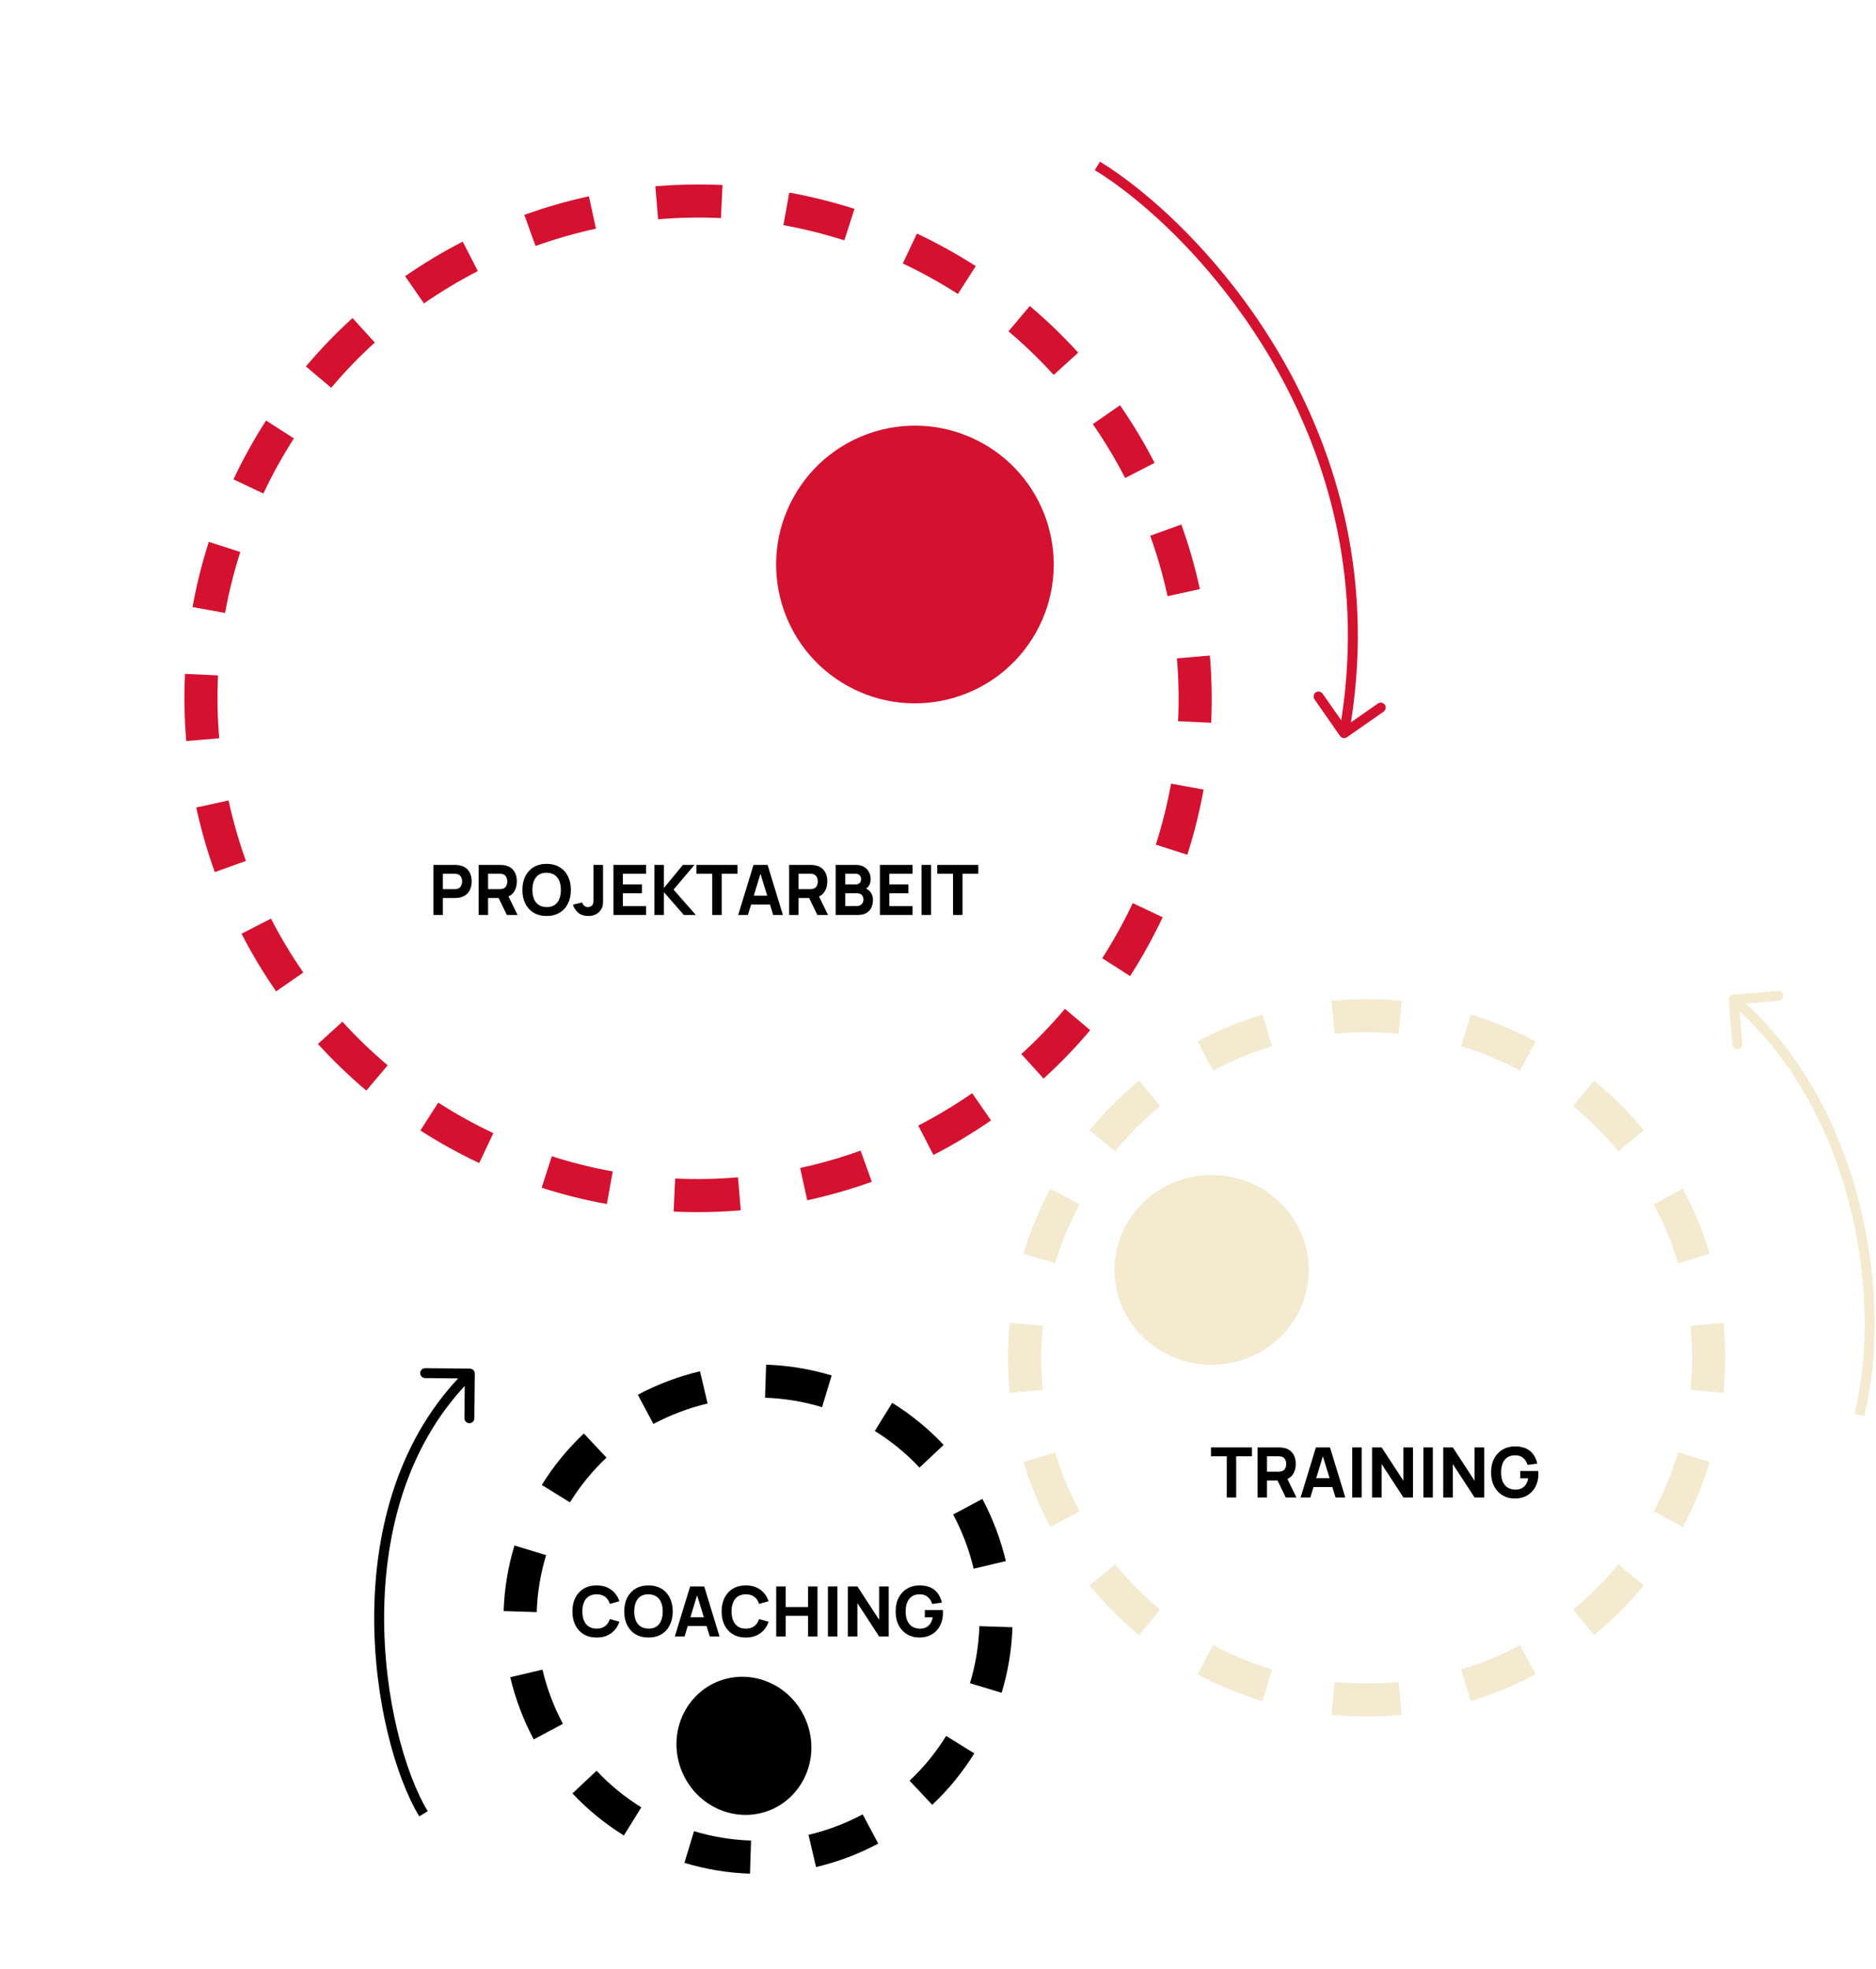 <svg xmlns="http://www.w3.org/2000/svg" width="567" height="595" viewBox="0 0 567 595" fill="none"><circle cx="276.529" cy="170.556" r="36.95" transform="rotate(-61.022 276.529 170.556)" fill="#D51130" stroke="#D51130" stroke-width="10"></circle><path fill-rule="evenodd" clip-rule="evenodd" d="M294.911 80.407L289.512 88.824C286.86 87.123 284.134 85.495 281.336 83.945C278.537 82.396 275.711 80.949 272.862 79.603L277.133 70.561C280.176 71.998 283.194 73.543 286.18 75.197C289.167 76.851 292.078 78.589 294.911 80.407ZM258.249 63.106L255.194 72.628C249.108 70.675 242.954 69.147 236.77 68.03L238.546 58.189C245.16 59.383 251.741 61.018 258.249 63.106ZM218.372 55.907L217.903 65.895C211.551 65.598 205.207 65.72 198.912 66.251L198.071 56.287C204.799 55.719 211.58 55.588 218.372 55.907ZM177.991 59.31L180.12 69.08C173.925 70.431 167.822 72.183 161.854 74.326L158.475 64.914C164.851 62.625 171.371 60.752 177.991 59.31ZM139.85 73.005L144.424 81.898C138.806 84.788 133.364 88.05 128.137 91.673L122.44 83.454C128.028 79.581 133.846 76.094 139.85 73.005ZM106.551 96.093L113.278 103.492C108.629 107.719 104.223 112.28 100.1 117.165L92.459 110.714C96.867 105.492 101.579 100.614 106.551 96.093ZM80.407 127.052L88.825 132.451C87.124 135.104 85.496 137.83 83.946 140.628C82.397 143.426 80.95 146.252 79.604 149.101L70.562 144.831C71.999 141.787 73.544 138.77 75.198 135.783C76.852 132.796 78.59 129.886 80.407 127.052ZM63.107 163.714L72.629 166.769C70.676 172.855 69.147 179.01 68.031 185.194L58.19 183.417C59.384 176.804 61.019 170.222 63.107 163.714ZM55.907 203.592L65.896 204.06C65.599 210.412 65.721 216.756 66.252 223.052L56.288 223.893C55.72 217.165 55.589 210.383 55.907 203.592ZM59.311 243.972L69.081 241.843C70.431 248.039 72.184 254.142 74.327 260.11L64.915 263.489C62.626 257.112 60.753 250.592 59.311 243.972ZM73.006 282.113L81.899 277.539C84.789 283.157 88.051 288.6 91.674 293.826L83.455 299.523C79.582 293.935 76.095 288.117 73.006 282.113ZM96.094 315.412L103.493 308.685C107.72 313.335 112.281 317.74 117.166 321.863L110.715 329.505C105.493 325.096 100.615 320.385 96.094 315.412ZM127.053 341.556C129.887 343.373 132.797 345.111 135.784 346.765C138.77 348.419 141.788 349.964 144.832 351.402L149.102 342.359C146.253 341.014 143.427 339.567 140.629 338.017C137.83 336.467 135.105 334.84 132.452 333.138L127.053 341.556ZM163.715 358.856L166.77 349.334C172.856 351.287 179.011 352.816 185.195 353.932L183.418 363.773C176.805 362.579 170.223 360.944 163.715 358.856ZM203.592 366.056L204.061 356.067C210.413 356.365 216.757 356.242 223.053 355.711L223.894 365.676C217.166 366.244 210.384 366.374 203.592 366.056ZM243.973 362.653L241.844 352.882C248.04 351.532 254.143 349.779 260.111 347.637L263.49 357.048C257.113 359.338 250.593 361.21 243.973 362.653ZM282.114 348.957L277.54 340.065C283.158 337.175 288.601 333.912 293.827 330.29L299.524 338.508C293.936 342.382 288.118 345.869 282.114 348.957ZM315.413 325.87L308.686 318.47C313.336 314.243 317.741 309.682 321.864 304.798L329.506 311.248C325.097 316.471 320.386 321.349 315.413 325.87ZM341.557 294.91L333.139 289.511C334.841 286.859 336.468 284.133 338.018 281.335C339.568 278.537 341.015 275.711 342.36 272.861L351.403 277.132C349.965 280.175 348.42 283.193 346.766 286.179C345.112 289.166 343.374 292.077 341.557 294.91ZM358.857 258.248L349.335 255.193C351.288 249.107 352.817 242.953 353.933 236.769L363.774 238.545C362.58 245.159 360.945 251.74 358.857 258.248ZM366.057 218.371L356.068 217.902C356.366 211.55 356.243 205.206 355.712 198.911L365.677 198.07C366.244 204.798 366.375 211.58 366.057 218.371ZM362.654 177.99L352.883 180.119C351.533 173.924 349.78 167.821 347.638 161.853L357.049 158.474C359.339 164.85 361.211 171.371 362.654 177.99ZM348.958 139.849C345.87 133.845 342.382 128.027 338.509 122.44L330.291 128.137C333.913 133.363 337.176 138.805 340.065 144.424L348.958 139.849ZM325.87 106.55L318.471 113.277C314.244 108.628 309.683 104.222 304.799 100.099L311.249 92.458C316.472 96.866 321.35 101.578 325.87 106.55Z" fill="#D51130"></path><ellipse cx="366.199" cy="383.677" rx="29.365" ry="28.666" transform="rotate(180 366.199 383.677)" fill="#F3EAD0"></ellipse><path fill-rule="evenodd" clip-rule="evenodd" d="M305.186 399.619L315.139 400.587C314.83 403.762 314.671 406.984 314.671 410.245C314.671 413.507 314.83 416.728 315.139 419.903L305.186 420.871C304.845 417.375 304.671 413.831 304.671 410.245C304.671 406.66 304.845 403.115 305.186 399.619ZM309.311 441.714L318.881 438.815C320.765 445.031 323.247 450.988 326.264 456.619L317.448 461.34C314.125 455.135 311.388 448.568 309.311 441.714ZM329.267 478.996L336.994 472.648C341.086 477.629 345.659 482.202 350.64 486.294L344.292 494.021C338.807 489.515 333.773 484.481 329.267 478.996ZM361.948 505.84L366.669 497.024C372.301 500.041 378.257 502.523 384.473 504.407L381.574 513.977C374.72 511.9 368.153 509.163 361.948 505.84ZM402.417 518.102L403.385 508.149C406.56 508.458 409.781 508.617 413.043 508.617C416.304 508.617 419.526 508.458 422.701 508.149L423.669 518.102C420.173 518.443 416.628 518.617 413.043 518.617C409.457 518.617 405.913 518.443 402.417 518.102ZM444.512 513.977L441.613 504.407C447.829 502.523 453.785 500.041 459.417 497.024L464.138 505.84C457.933 509.163 451.366 511.9 444.512 513.977ZM481.794 494.021L475.446 486.294C480.427 482.202 484.999 477.629 489.092 472.648L496.819 478.996C492.313 484.481 487.279 489.515 481.794 494.021ZM508.637 461.34L499.822 456.619C502.838 450.988 505.321 445.031 507.204 438.815L516.775 441.714C514.698 448.568 511.961 455.135 508.637 461.34ZM520.9 420.871C521.24 417.375 521.415 413.831 521.415 410.245C521.415 406.66 521.24 403.115 520.9 399.619L510.947 400.587C511.256 403.762 511.415 406.984 511.415 410.245C511.415 413.507 511.256 416.728 510.947 419.903L520.9 420.871ZM516.775 378.776L507.204 381.675C505.321 375.46 502.838 369.503 499.822 363.872L508.637 359.15C511.961 365.355 514.698 371.922 516.775 378.776ZM496.819 341.494L489.092 347.842C484.999 342.861 480.427 338.289 475.446 334.196L481.794 326.469C487.279 330.975 492.313 336.009 496.819 341.494ZM464.138 314.651L459.416 323.466C453.785 320.45 447.828 317.967 441.613 316.084L444.512 306.513C451.366 308.59 457.933 311.327 464.138 314.651ZM423.669 302.388L422.701 312.341C419.526 312.032 416.304 311.873 413.043 311.873C409.781 311.873 406.56 312.032 403.385 312.341L402.417 302.388C405.913 302.048 409.457 301.873 413.043 301.873C416.628 301.873 420.173 302.048 423.669 302.388ZM381.574 306.513L384.473 316.084C378.257 317.967 372.3 320.45 366.669 323.466L361.948 314.651C368.153 311.327 374.72 308.59 381.574 306.513ZM344.292 326.469L350.64 334.196C345.659 338.289 341.086 342.861 336.994 347.842L329.267 341.494C333.773 336.01 338.807 330.976 344.292 326.469ZM317.448 359.15L326.264 363.872C323.247 369.503 320.765 375.46 318.881 381.675L309.311 378.776C311.388 371.922 314.125 365.355 317.448 359.15Z" fill="#F3EAD0"></path><path d="M231.082 542.174C223.462 545.408 214.289 541.706 210.78 533.436C207.27 525.166 210.981 515.996 218.601 512.763C226.222 509.529 235.395 513.231 238.904 521.501C242.414 529.771 238.703 538.94 231.082 542.174Z" fill="black" stroke="black" stroke-width="10"></path><path fill-rule="evenodd" clip-rule="evenodd" d="M246.648 564.092L244.356 554.358C247.163 553.697 249.964 552.846 252.743 551.797C255.523 550.747 258.187 549.535 260.731 548.176L265.443 556.996C262.519 558.558 259.46 559.949 256.275 561.152C253.09 562.354 249.875 563.332 246.648 564.092ZM281.756 545.294L274.91 538.005C279.198 533.977 282.905 529.423 285.965 524.483L294.466 529.749C290.951 535.423 286.69 540.659 281.756 545.294ZM302.734 511.45L293.164 508.55C294.849 502.99 295.816 497.197 296.005 491.318L306 491.638C305.783 498.404 304.669 505.063 302.734 511.45ZM304.001 471.662L294.267 473.954C293.606 471.147 292.755 468.346 291.706 465.567C290.656 462.788 289.444 460.123 288.085 457.58L296.905 452.867C298.467 455.791 299.859 458.85 301.061 462.035C302.264 465.22 303.241 468.435 304.001 471.662ZM285.203 436.554L277.914 443.401C273.886 439.113 269.332 435.405 264.392 432.346L269.658 423.844C275.332 427.359 280.569 431.62 285.203 436.554ZM251.359 415.576L248.46 425.147C242.899 423.462 237.106 422.494 231.227 422.305L231.548 412.31C238.313 412.527 244.972 413.641 251.359 415.576ZM211.571 414.309C208.344 415.069 205.129 416.047 201.944 417.249C198.759 418.452 195.7 419.843 192.776 421.405L197.489 430.225C200.033 428.866 202.697 427.654 205.476 426.605C208.256 425.555 211.056 424.704 213.864 424.043L211.571 414.309ZM176.463 433.108L183.31 440.396C179.022 444.424 175.315 448.978 172.255 453.918L163.754 448.652C167.268 442.978 171.53 437.742 176.463 433.108ZM155.486 466.951L165.056 469.851C163.371 475.411 162.403 481.204 162.214 487.084L152.219 486.763C152.437 479.997 153.55 473.338 155.486 466.951ZM154.218 506.739L163.952 504.447C164.613 507.254 165.464 510.055 166.514 512.834C167.563 515.613 168.775 518.278 170.135 520.821L161.315 525.534C159.752 522.61 158.361 519.551 157.158 516.366C155.956 513.181 154.978 509.966 154.218 506.739ZM173.017 541.847L180.306 535.001C184.333 539.288 188.888 542.996 193.827 546.055L188.562 554.557C182.887 551.042 177.651 546.781 173.017 541.847ZM206.86 562.825L209.76 553.254C215.321 554.939 221.113 555.907 226.993 556.096L226.672 566.091C219.907 565.874 213.248 564.76 206.86 562.825Z" fill="black"></path><path d="M370.767 452.435V439.982H366V437.315H378.39V439.982H373.623V452.435H370.767Z" fill="black"></path><path d="M380.077 452.435V437.315H386.461C386.608 437.315 386.804 437.322 387.049 437.336C387.301 437.343 387.525 437.364 387.721 437.399C388.624 437.539 389.363 437.836 389.937 438.291C390.518 438.746 390.945 439.32 391.218 440.013C391.491 440.699 391.627 441.466 391.627 442.313C391.627 443.58 391.312 444.665 390.682 445.568C390.052 446.464 389.065 447.017 387.721 447.227L386.461 447.311H382.933V452.435H380.077ZM388.603 452.435L385.621 446.282L388.561 445.715L391.837 452.435H388.603ZM382.933 444.644H386.335C386.482 444.644 386.643 444.637 386.818 444.623C386.993 444.609 387.154 444.581 387.301 444.539C387.686 444.434 387.984 444.259 388.194 444.014C388.404 443.762 388.547 443.485 388.624 443.184C388.708 442.876 388.75 442.586 388.75 442.313C388.75 442.04 388.708 441.753 388.624 441.452C388.547 441.144 388.404 440.867 388.194 440.622C387.984 440.37 387.686 440.192 387.301 440.087C387.154 440.045 386.993 440.017 386.818 440.003C386.643 439.989 386.482 439.982 386.335 439.982H382.933V444.644Z" fill="black"></path><path d="M393.096 452.435L397.716 437.315H401.979L406.599 452.435H403.659L399.543 439.1H400.089L396.036 452.435H393.096ZM395.868 449.285V446.618H403.848V449.285H395.868Z" fill="black"></path><path d="M408.691 452.435V437.315H411.547V452.435H408.691Z" fill="black"></path><path d="M414.695 452.435V437.315H417.593L424.166 447.395V437.315H427.064V452.435H424.166L417.593 442.355V452.435H414.695Z" fill="black"></path><path d="M430.203 452.435V437.315H433.059V452.435H430.203Z" fill="black"></path><path d="M436.207 452.435V437.315H439.105L445.678 447.395V437.315H448.576V452.435H445.678L439.105 442.355V452.435H436.207Z" fill="black"></path><path d="M457.806 452.75C456.854 452.75 455.948 452.582 455.087 452.246C454.226 451.903 453.463 451.399 452.798 450.734C452.14 450.069 451.618 449.246 451.233 448.266C450.855 447.286 450.666 446.156 450.666 444.875C450.666 443.202 450.985 441.781 451.622 440.612C452.266 439.436 453.127 438.54 454.205 437.924C455.29 437.308 456.49 437 457.806 437C459.752 437 461.282 437.451 462.395 438.354C463.508 439.257 464.253 440.535 464.631 442.187L461.712 442.607C461.439 441.725 460.991 441.021 460.368 440.496C459.752 439.964 458.961 439.695 457.995 439.688C457.036 439.674 456.238 439.88 455.601 440.307C454.964 440.734 454.485 441.34 454.163 442.124C453.848 442.908 453.69 443.825 453.69 444.875C453.69 445.925 453.848 446.835 454.163 447.605C454.485 448.375 454.964 448.973 455.601 449.4C456.238 449.827 457.036 450.048 457.995 450.062C458.646 450.076 459.234 449.964 459.759 449.726C460.291 449.488 460.739 449.113 461.103 448.602C461.467 448.091 461.726 447.437 461.88 446.639H459.486V444.434H464.925C464.939 444.525 464.95 444.686 464.957 444.917C464.964 445.148 464.967 445.281 464.967 445.316C464.967 446.765 464.673 448.049 464.085 449.169C463.497 450.289 462.668 451.168 461.597 451.805C460.526 452.435 459.262 452.75 457.806 452.75Z" fill="black"></path><path d="M180.329 494.75C178.817 494.75 177.512 494.421 176.412 493.763C175.32 493.105 174.477 492.184 173.882 491.001C173.294 489.818 173 488.443 173 486.875C173 485.307 173.294 483.931 173.882 482.748C174.477 481.565 175.32 480.645 176.412 479.987C177.512 479.329 178.817 479 180.329 479C182.065 479 183.521 479.43 184.697 480.291C185.88 481.152 186.713 482.318 187.196 483.788L184.319 484.586C184.039 483.669 183.566 482.958 182.901 482.454C182.236 481.943 181.379 481.688 180.329 481.688C179.37 481.688 178.569 481.901 177.925 482.328C177.288 482.755 176.808 483.357 176.486 484.134C176.164 484.911 176.003 485.825 176.003 486.875C176.003 487.925 176.164 488.838 176.486 489.615C176.808 490.392 177.288 490.994 177.925 491.421C178.569 491.848 179.37 492.062 180.329 492.062C181.379 492.062 182.236 491.806 182.901 491.295C183.566 490.784 184.039 490.074 184.319 489.164L187.196 489.962C186.713 491.432 185.88 492.597 184.697 493.458C183.521 494.319 182.065 494.75 180.329 494.75Z" fill="black"></path><path d="M195.997 494.75C194.485 494.75 193.179 494.421 192.08 493.763C190.988 493.105 190.145 492.184 189.55 491.001C188.962 489.818 188.668 488.443 188.668 486.875C188.668 485.307 188.962 483.931 189.55 482.748C190.145 481.565 190.988 480.645 192.08 479.987C193.179 479.329 194.485 479 195.997 479C197.509 479 198.811 479.329 199.903 479.987C201.002 480.645 201.845 481.565 202.433 482.748C203.028 483.931 203.326 485.307 203.326 486.875C203.326 488.443 203.028 489.818 202.433 491.001C201.845 492.184 201.002 493.105 199.903 493.763C198.811 494.421 197.509 494.75 195.997 494.75ZM195.997 492.062C196.956 492.076 197.754 491.869 198.391 491.442C199.028 491.015 199.504 490.41 199.819 489.626C200.141 488.842 200.302 487.925 200.302 486.875C200.302 485.825 200.141 484.915 199.819 484.145C199.504 483.375 199.028 482.776 198.391 482.349C197.754 481.922 196.956 481.702 195.997 481.688C195.038 481.674 194.24 481.88 193.603 482.307C192.966 482.734 192.486 483.34 192.164 484.124C191.849 484.908 191.692 485.825 191.692 486.875C191.692 487.925 191.849 488.835 192.164 489.605C192.486 490.375 192.966 490.973 193.603 491.4C194.24 491.827 195.038 492.048 195.997 492.062Z" fill="black"></path><path d="M203.962 494.435L208.582 479.315H212.845L217.465 494.435H214.525L210.409 481.1H210.955L206.902 494.435H203.962ZM206.734 491.285V488.618H214.714V491.285H206.734Z" fill="black"></path><path d="M225.426 494.75C223.914 494.75 222.608 494.421 221.509 493.763C220.417 493.105 219.574 492.184 218.979 491.001C218.391 489.818 218.097 488.443 218.097 486.875C218.097 485.307 218.391 483.931 218.979 482.748C219.574 481.565 220.417 480.645 221.509 479.987C222.608 479.329 223.914 479 225.426 479C227.162 479 228.618 479.43 229.794 480.291C230.977 481.152 231.81 482.318 232.293 483.788L229.416 484.586C229.136 483.669 228.663 482.958 227.998 482.454C227.333 481.943 226.476 481.688 225.426 481.688C224.467 481.688 223.665 481.901 223.021 482.328C222.384 482.755 221.905 483.357 221.583 484.134C221.261 484.911 221.1 485.825 221.1 486.875C221.1 487.925 221.261 488.838 221.583 489.615C221.905 490.392 222.384 490.994 223.021 491.421C223.665 491.848 224.467 492.062 225.426 492.062C226.476 492.062 227.333 491.806 227.998 491.295C228.663 490.784 229.136 490.074 229.416 489.164L232.293 489.962C231.81 491.432 230.977 492.597 229.794 493.458C228.618 494.319 227.162 494.75 225.426 494.75Z" fill="black"></path><path d="M234.605 494.435V479.315H237.461V485.531H244.223V479.315H247.079V494.435H244.223V488.198H237.461V494.435H234.605Z" fill="black"></path><path d="M250.237 494.435V479.315H253.093V494.435H250.237Z" fill="black"></path><path d="M256.24 494.435V479.315H259.138L265.711 489.395V479.315H268.609V494.435H265.711L259.138 484.355V494.435H256.24Z" fill="black"></path><path d="M277.839 494.75C276.887 494.75 275.981 494.582 275.12 494.246C274.259 493.903 273.496 493.399 272.831 492.734C272.173 492.069 271.651 491.246 271.266 490.266C270.888 489.286 270.699 488.156 270.699 486.875C270.699 485.202 271.018 483.781 271.655 482.612C272.299 481.436 273.16 480.54 274.238 479.924C275.323 479.308 276.523 479 277.839 479C279.785 479 281.315 479.451 282.428 480.354C283.541 481.257 284.286 482.535 284.664 484.187L281.745 484.607C281.472 483.725 281.024 483.021 280.401 482.496C279.785 481.964 278.994 481.695 278.028 481.688C277.069 481.674 276.271 481.88 275.634 482.307C274.997 482.734 274.518 483.34 274.196 484.124C273.881 484.908 273.723 485.825 273.723 486.875C273.723 487.925 273.881 488.835 274.196 489.605C274.518 490.375 274.997 490.973 275.634 491.4C276.271 491.827 277.069 492.048 278.028 492.062C278.679 492.076 279.267 491.964 279.792 491.726C280.324 491.488 280.772 491.113 281.136 490.602C281.5 490.091 281.759 489.437 281.913 488.639H279.519V486.434H284.958C284.972 486.525 284.983 486.686 284.99 486.917C284.997 487.148 285 487.281 285 487.316C285 488.765 284.706 490.049 284.118 491.169C283.53 492.289 282.701 493.168 281.63 493.805C280.559 494.435 279.295 494.75 277.839 494.75Z" fill="black"></path><path d="M405.011 222.364C405.485 223.044 406.42 223.21 407.1 222.737L418.174 215.016C418.854 214.542 419.02 213.607 418.547 212.927C418.073 212.248 417.138 212.081 416.458 212.555L406.615 219.418L399.752 209.574C399.278 208.894 398.343 208.728 397.663 209.201C396.984 209.675 396.817 210.61 397.291 211.29L405.011 222.364ZM330.889 51.407C345.234 60.137 367.731 80.206 384.625 109.325C401.501 138.412 412.754 176.469 404.765 221.243L407.719 221.77C415.854 176.17 404.381 137.398 387.219 107.819C370.076 78.271 347.224 57.836 332.449 48.844L330.889 51.407Z" fill="#D51130"></path><path d="M523.877 300.505C523.051 300.573 522.437 301.297 522.505 302.123L523.613 315.577C523.681 316.403 524.405 317.017 525.231 316.949C526.057 316.881 526.671 316.156 526.603 315.331L525.618 303.371L537.578 302.386C538.403 302.318 539.017 301.594 538.949 300.768C538.881 299.943 538.157 299.329 537.331 299.397L523.877 300.505ZM563.458 427.854C568.023 409.084 567.706 385.254 561.625 362.192C555.543 339.125 543.661 316.702 524.97 300.855L523.03 303.144C541.139 318.497 552.757 340.324 558.725 362.957C564.694 385.595 564.977 408.915 560.542 427.145L563.458 427.854Z" fill="#F3EAD0"></path><path d="M143.5 415.015C143.508 414.186 142.843 413.508 142.015 413.5L128.516 413.365C127.687 413.356 127.009 414.021 127.001 414.85C126.992 415.678 127.657 416.356 128.486 416.364L140.485 416.484L140.365 428.484C140.357 429.312 141.022 429.99 141.85 429.999C142.678 430.007 143.357 429.342 143.365 428.514L143.5 415.015ZM129.281 547.22C122.461 536.016 115.901 512.959 116.1 487.736C116.298 462.543 123.235 435.493 143.05 416.071L140.95 413.928C120.365 434.106 113.302 462.056 113.1 487.713C112.898 513.34 119.538 536.983 126.718 548.779L129.281 547.22Z" fill="black"></path><path d="M131 276.435V261.315H137.384C137.531 261.315 137.727 261.322 137.972 261.336C138.224 261.343 138.448 261.364 138.644 261.399C139.547 261.539 140.285 261.836 140.859 262.291C141.44 262.746 141.867 263.32 142.14 264.013C142.413 264.699 142.55 265.466 142.55 266.313C142.55 267.16 142.41 267.93 142.13 268.623C141.857 269.309 141.43 269.88 140.849 270.335C140.275 270.79 139.54 271.087 138.644 271.227C138.448 271.255 138.224 271.276 137.972 271.29C137.72 271.304 137.524 271.311 137.384 271.311H133.856V276.435H131ZM133.856 268.644H137.258C137.405 268.644 137.566 268.637 137.741 268.623C137.916 268.609 138.077 268.581 138.224 268.539C138.609 268.434 138.907 268.259 139.117 268.014C139.327 267.762 139.47 267.485 139.547 267.184C139.631 266.876 139.673 266.586 139.673 266.313C139.673 266.04 139.631 265.753 139.547 265.452C139.47 265.144 139.327 264.868 139.117 264.623C138.907 264.371 138.609 264.192 138.224 264.087C138.077 264.045 137.916 264.017 137.741 264.003C137.566 263.989 137.405 263.982 137.258 263.982H133.856V268.644Z" fill="black"></path><path d="M144.658 276.435V261.315H151.042C151.189 261.315 151.385 261.322 151.63 261.336C151.882 261.343 152.106 261.364 152.302 261.399C153.205 261.539 153.944 261.836 154.518 262.291C155.099 262.746 155.526 263.32 155.799 264.013C156.072 264.699 156.208 265.466 156.208 266.313C156.208 267.58 155.893 268.665 155.263 269.568C154.633 270.464 153.646 271.017 152.302 271.227L151.042 271.311H147.514V276.435H144.658ZM153.184 276.435L150.202 270.282L153.142 269.715L156.418 276.435H153.184ZM147.514 268.644H150.916C151.063 268.644 151.224 268.637 151.399 268.623C151.574 268.609 151.735 268.581 151.882 268.539C152.267 268.434 152.565 268.259 152.775 268.014C152.985 267.762 153.128 267.485 153.205 267.184C153.289 266.876 153.331 266.586 153.331 266.313C153.331 266.04 153.289 265.753 153.205 265.452C153.128 265.144 152.985 264.868 152.775 264.623C152.565 264.371 152.267 264.192 151.882 264.087C151.735 264.045 151.574 264.017 151.399 264.003C151.224 263.989 151.063 263.982 150.916 263.982H147.514V268.644Z" fill="black"></path><path d="M165.216 276.75C163.704 276.75 162.398 276.421 161.299 275.763C160.207 275.105 159.364 274.185 158.769 273.002C158.181 271.819 157.887 270.443 157.887 268.875C157.887 267.307 158.181 265.931 158.769 264.748C159.364 263.565 160.207 262.645 161.299 261.987C162.398 261.329 163.704 261 165.216 261C166.728 261 168.03 261.329 169.122 261.987C170.221 262.645 171.064 263.565 171.652 264.748C172.247 265.931 172.545 267.307 172.545 268.875C172.545 270.443 172.247 271.819 171.652 273.002C171.064 274.185 170.221 275.105 169.122 275.763C168.03 276.421 166.728 276.75 165.216 276.75ZM165.216 274.062C166.175 274.076 166.973 273.87 167.61 273.443C168.247 273.016 168.723 272.41 169.038 271.626C169.36 270.842 169.521 269.925 169.521 268.875C169.521 267.825 169.36 266.915 169.038 266.145C168.723 265.375 168.247 264.776 167.61 264.349C166.973 263.922 166.175 263.702 165.216 263.688C164.257 263.674 163.459 263.88 162.822 264.307C162.185 264.734 161.705 265.34 161.383 266.124C161.068 266.908 160.911 267.825 160.911 268.875C160.911 269.925 161.068 270.835 161.383 271.605C161.705 272.375 162.185 272.974 162.822 273.401C163.459 273.828 164.257 274.048 165.216 274.062Z" fill="black"></path><path d="M177.812 276.75C176.608 276.75 175.614 276.442 174.83 275.826C174.053 275.21 173.5 274.377 173.171 273.327L175.985 272.655C176.048 273.04 176.251 273.376 176.594 273.663C176.937 273.943 177.301 274.083 177.686 274.083C177.952 274.083 178.235 274.01 178.536 273.863C178.844 273.716 179.065 273.481 179.198 273.159C179.282 272.956 179.331 272.708 179.345 272.414C179.359 272.12 179.366 271.78 179.366 271.395V261.315H182.264V271.395C182.264 271.878 182.26 272.298 182.253 272.655C182.253 273.012 182.218 273.348 182.148 273.663C182.085 273.971 181.956 274.293 181.76 274.629C181.333 275.371 180.776 275.91 180.09 276.246C179.404 276.582 178.645 276.75 177.812 276.75Z" fill="black"></path><path d="M185.407 276.435V261.315H195.277V263.982H188.263V267.216H194.017V269.883H188.263V273.768H195.277V276.435H185.407Z" fill="black"></path><path d="M197.794 276.435V261.315H200.65V268.287L206.404 261.315H209.89L203.569 268.77L210.289 276.435H206.677L200.65 269.547V276.435H197.794Z" fill="black"></path><path d="M215.267 276.435V263.982H210.5V261.315H222.89V263.982H218.123V276.435H215.267Z" fill="black"></path><path d="M223.117 276.435L227.737 261.315H232L236.62 276.435H233.68L229.564 263.1H230.11L226.057 276.435H223.117ZM225.889 273.285V270.618H233.869V273.285H225.889Z" fill="black"></path><path d="M238.502 276.435V261.315H244.886C245.033 261.315 245.229 261.322 245.474 261.336C245.726 261.343 245.95 261.364 246.146 261.399C247.049 261.539 247.787 261.836 248.361 262.291C248.942 262.746 249.369 263.32 249.642 264.013C249.915 264.699 250.052 265.466 250.052 266.313C250.052 267.58 249.737 268.665 249.107 269.568C248.477 270.464 247.49 271.017 246.146 271.227L244.886 271.311H241.358V276.435H238.502ZM247.028 276.435L244.046 270.282L246.986 269.715L250.262 276.435H247.028ZM241.358 268.644H244.76C244.907 268.644 245.068 268.637 245.243 268.623C245.418 268.609 245.579 268.581 245.726 268.539C246.111 268.434 246.408 268.259 246.618 268.014C246.828 267.762 246.972 267.485 247.049 267.184C247.133 266.876 247.175 266.586 247.175 266.313C247.175 266.04 247.133 265.753 247.049 265.452C246.972 265.144 246.828 264.868 246.618 264.623C246.408 264.371 246.111 264.192 245.726 264.087C245.579 264.045 245.418 264.017 245.243 264.003C245.068 263.989 244.907 263.982 244.76 263.982H241.358V268.644Z" fill="black"></path><path d="M252.57 276.435V261.315H258.618C259.696 261.315 260.568 261.532 261.233 261.966C261.898 262.393 262.384 262.932 262.692 263.583C263 264.234 263.154 264.892 263.154 265.557C263.154 266.404 262.962 267.108 262.577 267.668C262.199 268.228 261.677 268.602 261.012 268.791V268.266C261.957 268.462 262.664 268.899 263.133 269.578C263.609 270.257 263.847 271.017 263.847 271.857C263.847 272.76 263.679 273.555 263.343 274.241C263.014 274.927 262.51 275.466 261.831 275.858C261.152 276.243 260.298 276.435 259.269 276.435H252.57ZM255.468 273.747H258.975C259.36 273.747 259.703 273.666 260.004 273.505C260.305 273.337 260.54 273.107 260.708 272.813C260.883 272.512 260.97 272.158 260.97 271.752C260.97 271.395 260.897 271.077 260.75 270.797C260.603 270.517 260.379 270.296 260.078 270.135C259.784 269.967 259.416 269.883 258.975 269.883H255.468V273.747ZM255.468 267.216H258.576C258.898 267.216 259.185 267.16 259.437 267.048C259.689 266.936 259.889 266.765 260.036 266.534C260.183 266.296 260.256 265.991 260.256 265.62C260.256 265.158 260.113 264.769 259.826 264.455C259.539 264.139 259.122 263.982 258.576 263.982H255.468V267.216Z" fill="black"></path><path d="M265.941 276.435V261.315H275.811V263.982H268.797V267.216H274.551V269.883H268.797V273.768H275.811V276.435H265.941Z" fill="black"></path><path d="M278.538 276.435V261.315H281.394V276.435H278.538Z" fill="black"></path><path d="M288.049 276.435V263.982H283.282V261.315H295.672V263.982H290.905V276.435H288.049Z" fill="black"></path></svg>